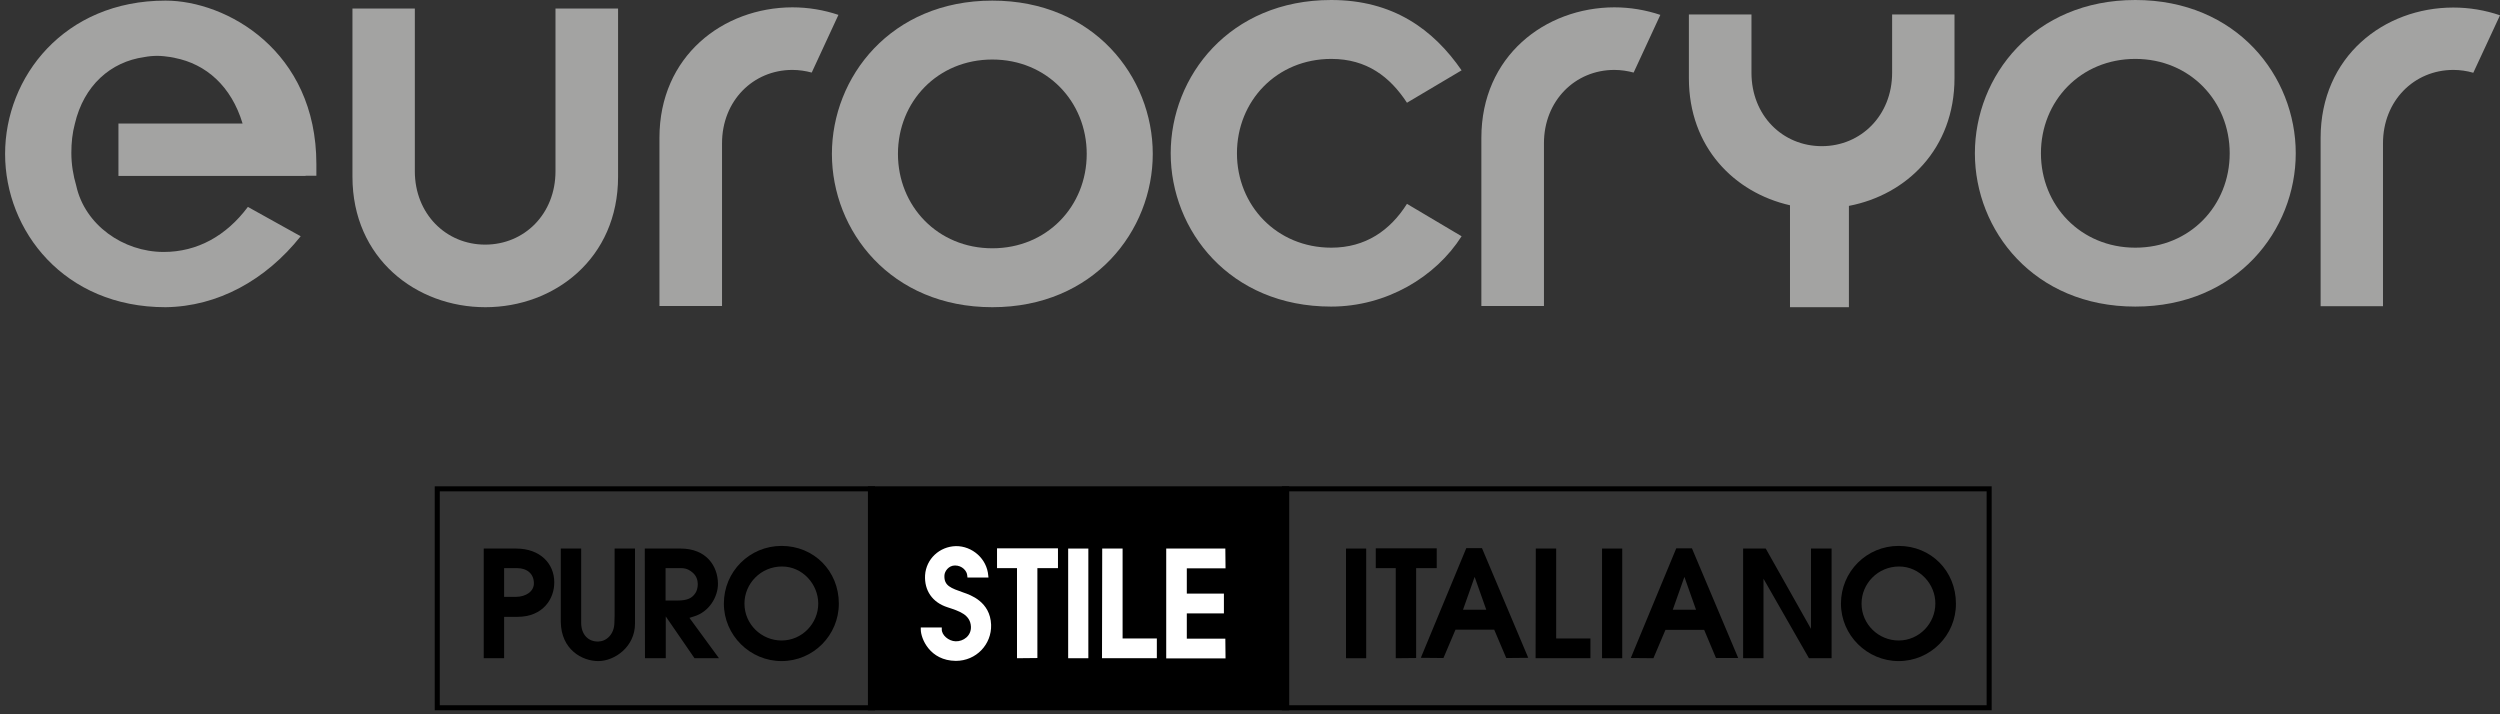 <?xml version="1.0" encoding="utf-8"?>
<!-- Generator: Adobe Illustrator 23.0.3, SVG Export Plug-In . SVG Version: 6.00 Build 0)  -->
<svg version="1.1" id="Livello_1" xmlns="http://www.w3.org/2000/svg" xmlns:xlink="http://www.w3.org/1999/xlink" x="0px" y="0px"
	 viewBox="0 0 1226.4 350.4" style="enable-background:new 0 0 1226.4 350.4;" xml:space="preserve">
<rect x="0" y="0" width="1226.4" height="350.4" fill="#333333" stroke="none"/>
<style type="text/css">
	.st0{fill:#A3A3A2;}
	.st1{fill:none;stroke:#000000;stroke-width:2.471;}
	.st2{stroke:#000000;stroke-width:2.471;}
	.st3{fill:#FFFFFF;}
</style>
<path class="st0" d="M690.2,50.4c-8.3-12.7-19.7-21.5-37.1-21.5c-26.8,0-46.3,20.6-46.3,46.3c0,25.6,19.5,46.3,46.3,46.3
	c16.8,0,28.9-8.5,37.1-21.5l26.8,15.9c-12.7,20-36.9,34.5-64,34.5c-49.8,0-78.7-37.4-78.7-75.2C574.3,37.4,603.2,0,653,0
	c30.4,0,50.1,14.4,64,34.5L690.2,50.4z"/>
<path class="st0" d="M172.8,4.2h30.7V84c0,20.9,15.3,36,34.5,36c19.2,0,34.5-15,34.5-36V4.2h30.7v82.5c0,40.1-31.2,64-65.1,64
	c-33.9,0-65.2-23.9-65.2-64V4.2z"/>
<path class="st0" d="M323.5,67.6v82.5h30.7V70.3c0-20.9,15.3-36,34.5-36c3.3,0,6.5,0.5,9.5,1.3l13.1-28.3
	c-7.1-2.4-14.8-3.7-22.6-3.7C354.7,3.7,323.5,27.5,323.5,67.6"/>
<path class="st0" d="M486.8,0.3c49.8,0,78.7,37.4,78.7,75.2c0,37.7-28.9,75.2-78.7,75.2c-49.8,0-78.7-37.4-78.7-75.2
	C408.1,37.8,437,0.3,486.8,0.3 M486.8,121.8c26.8,0,46.3-20.6,46.3-46.3c0-25.6-19.5-46.3-46.3-46.3c-26.8,0-46.3,20.6-46.3,46.3
	C440.5,101.1,460,121.8,486.8,121.8"/>
<path class="st0" d="M155.2,80.5c0-55.7-44.2-80.2-74-80.2C31.4,0.3,2.5,37.8,2.5,75.5c0,37.7,28.9,75.2,78.7,75.2
	c25.6-0.3,49.2-13.3,66.3-34.8l-25.9-14.4c-10.6,14.2-24.8,22.1-41.3,22.1c-19.9,0-38.7-13.3-42.9-32.5C35.9,86,35,80.6,35,75
	c0-5,0.5-9.7,1.7-14.2c4.4-18.9,17.6-30.5,34.1-32.8c2.1-0.4,4.2-0.6,6.4-0.6c2.2,0,4.4,0.3,6.5,0.6c0.6,0.1,1.1,0.2,1.6,0.3
	c0.1,0,0.3,0,0.4,0.1c15.4,3,27.8,13.9,33.3,32.2H58.1v25.7h91.8v-0.1h5.3V80.5z"/>
<path class="st0" d="M726.7,67.6v82.5h30.7V70.3c0-20.9,15.3-36,34.5-36c3.3,0,6.5,0.5,9.5,1.3l13.1-28.3
	c-7.2-2.4-14.8-3.7-22.6-3.7C758,3.7,726.7,27.5,726.7,67.6"/>
<path class="st0" d="M1226.4,7.5c-7.3-2.5-15-3.8-22.9-3.8c-33.9,0-65.1,23.9-65.1,64v82.5h30.6V70.3c0-20.9,15.3-36,34.5-36
	c3.4,0,6.7,0.5,9.8,1.4L1226.4,7.5z"/>
<path class="st0" d="M928.2,7.1v28.6c0,20.9-15.3,36-34.5,36c-19.2,0-34.5-15-34.5-36V7.1h-30.7v31.3c0,33.8,22.3,56.1,49.6,62.3v50
	h28.9V101c28.3-5.4,51.8-28,51.8-62.7V7.1H928.2z"/>
<path class="st0" d="M1047.5,0c49.8,0,78.7,37.4,78.7,75.2c0,37.7-28.9,75.2-78.7,75.2c-49.8,0-78.7-37.4-78.7-75.2
	C968.8,37.4,997.7,0,1047.5,0 M1047.5,121.5c26.8,0,46.3-20.6,46.3-46.3c0-25.6-19.5-46.3-46.3-46.3c-26.8,0-46.3,20.6-46.3,46.3
	C1001.2,100.8,1020.7,121.5,1047.5,121.5"/>
<rect x="630.1" y="239.8" class="st1" width="345.7" height="107.4"/>
<rect x="214.5" y="239.8" class="st1" width="213.5" height="107.4"/>
<rect x="427" y="239.8" class="st2" width="204.2" height="107.4"/>
<g>
	<path d="M253.8,302.6h-6.5v20.3h-10v-53.8h15.9c11.8,0,18.7,7.4,18.7,16.5C272,293.5,266.6,302.6,253.8,302.6z M253.6,278.7h-6.3
		v14.1h5.7c5.1,0,9.1-2.8,8.9-6.9C261.8,281.5,258.6,278.7,253.6,278.7z"/>
	<path d="M293.5,324.3c-7.9,0-18.2-5.6-18.4-19.2v-1.7v-34.3h10v34.3v2.1c0,6,3.7,9.4,8.5,9.2c3.8-0.1,7.7-3.4,7.8-9.2l0.1-3.4v-33
		h10v33.2v3.7C311.5,317.3,301.5,324.3,293.5,324.3z"/>
	<path d="M340.7,322.9l-14.1-20.5v20.5h-10.2l-0.1-53.8h17.6c12.7,0,18.2,8.7,18.3,17.1c0.1,6.5-4.3,14-11.8,16.2l-2.2,0.7
		l14.5,19.8L340.7,322.9z M339.9,281c-1.3-1.1-2.8-2.3-5.9-2.3h-7.5v15.9h5.7c5.3,0,7.3-1.3,8.9-3.6
		C342.4,289.2,343.4,284.1,339.9,281z"/>
	<path d="M383.4,324.3c-15.5,0-28.3-12.7-28.3-28.2c0-15.7,12.6-28.3,28.3-28.3c15.9,0,28.1,12.3,28.1,28.3
		C411.5,311.6,399,324.3,383.4,324.3z M383.6,277.9c-10.4,0-18.4,8.4-18.4,18.2c0,10.2,8.4,18.1,18.2,18.1c10.1,0,18-8.4,18-18.1
		C401.4,286.7,393.8,277.9,383.6,277.9z"/>
</g>
<g>
	<path class="st3" d="M468.9,324.2c-12.8-0.1-17.2-11-17.2-15.4v-1H462v0.9c-0.1,2.8,3.3,5.8,6.8,5.9c3.8,0.1,7.7-2.7,7.5-7.2
		c-0.3-5.9-5.7-7.6-11.5-9.5c-7.5-2.4-11.4-8.3-11-15.7c0.5-8,7.1-14.1,15.1-14.3c8-0.1,15.3,6.2,15.9,14.5l0.1,0.9h-10.3l-0.1-0.9
		c-0.1-2.3-2.5-5-6-5c-3.2,0-5.1,2.9-5.2,4.8c-0.3,5.2,3.2,6.3,9.4,8.5c3.2,1.1,13.1,4.4,13.5,15.8
		C486.5,316.1,478.9,324.2,468.9,324.2z"/>
	<path class="st3" d="M508.9,278.7v44.1l-10,0.1v-44.2h-9.8v-9.7h29.9v9.7H508.9z"/>
	<path class="st3" d="M524,322.9v-53.8h9.9v53.8H524z"/>
	<path class="st3" d="M540.6,322.9l0.1-53.8h10v44.1h16.8v9.7H540.6z"/>
	<path class="st3" d="M572.1,322.9v-53.8h29l0.1,9.7h-19v12.4h18.2v9.7h-18.2v12.4h18.9l0.1,9.7H572.1z"/>
</g>
<g>
	<path d="M660.3,322.9v-53.8h9.9v53.8H660.3z"/>
	<path d="M694.7,278.7v44.1l-10,0.1v-44.2h-9.8v-9.7h29.9v9.7H694.7z"/>
	<path d="M738.9,322.8l-5.9-13.9h-19l-5.9,13.9l-11.1-0.1l22.3-53.8h7.7l22.7,53.8L738.9,322.8z M723.4,283l-5.7,16.1h11.4
		L723.4,283z"/>
	<path d="M753.3,322.9l0.1-53.8h10v44.1h16.8v9.7H753.3z"/>
	<path d="M785.9,322.9v-53.8h9.9v53.8H785.9z"/>
	<path d="M841.8,322.8L836,309h-19l-5.9,13.9l-11.1-0.1l22.3-53.8h7.7l22.7,53.8L841.8,322.8z M826.3,283l-5.7,16.1h11.4L826.3,283z
		"/>
	<path d="M887.4,322.9l-22.3-39v39h-10v-53.8h11.1l22.2,39.4v-39.4h10.1v53.8H887.4z"/>
	<path d="M931.4,324.3c-15.5,0-28.3-12.7-28.3-28.2c0-15.7,12.6-28.3,28.3-28.3c15.9,0,28.1,12.3,28.1,28.3
		C959.6,311.6,947,324.3,931.4,324.3z M931.6,277.9c-10.4,0-18.4,8.4-18.4,18.2c0,10.2,8.4,18.1,18.2,18.1c10.1,0,18-8.4,18-18.1
		C949.5,286.7,941.8,277.9,931.6,277.9z"/>
</g>
</svg>
